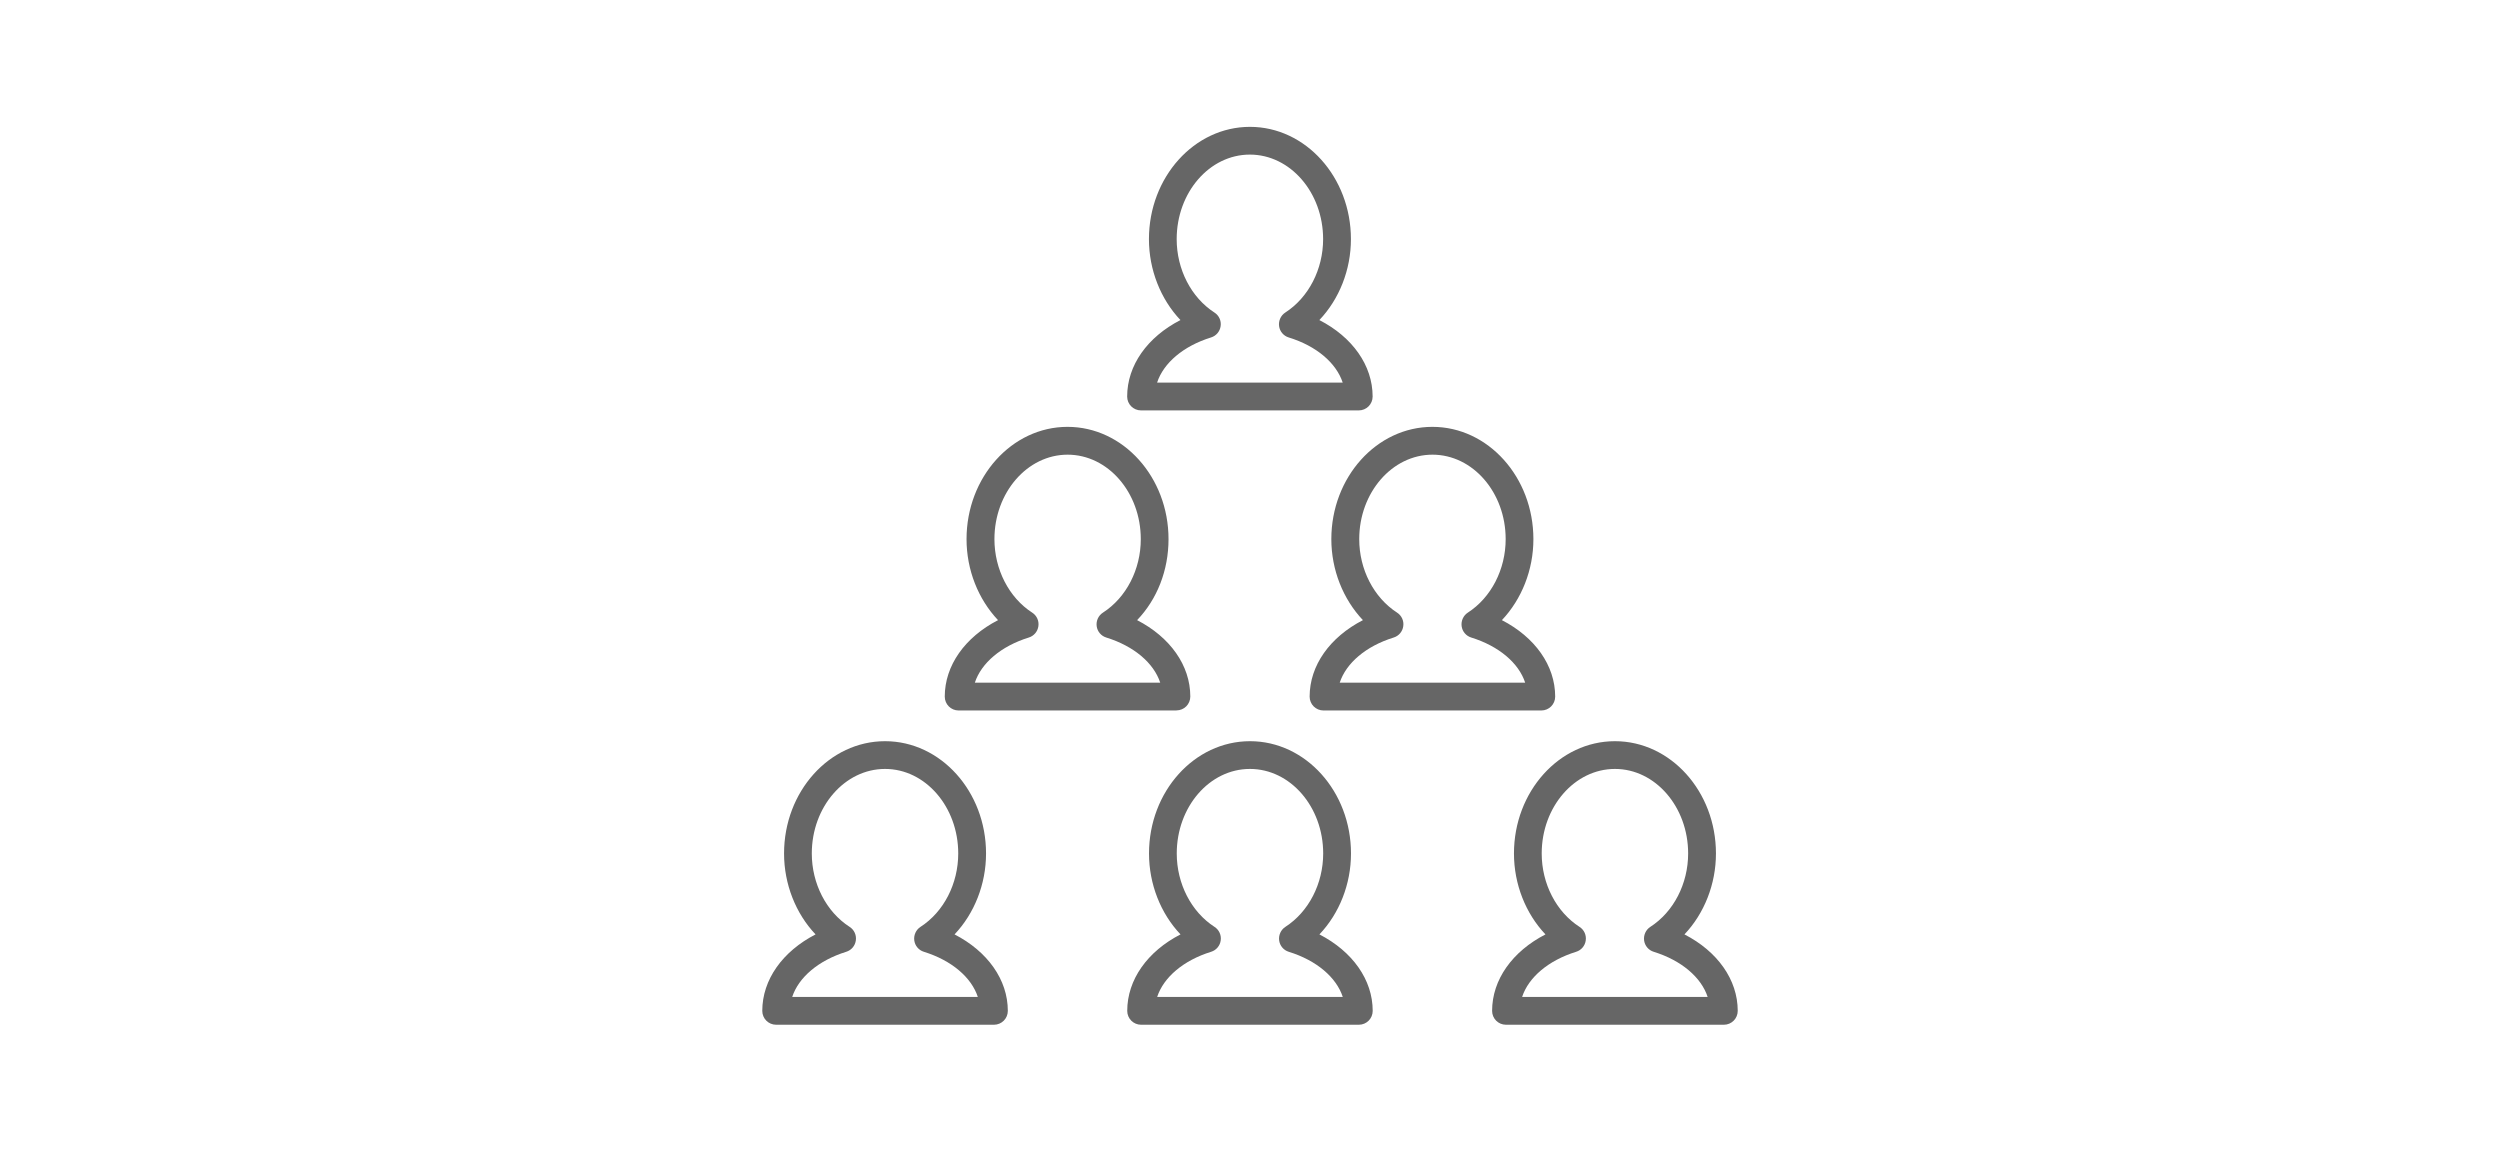 <?xml version="1.0" encoding="UTF-8"?>
<svg id="_レイヤー_2" data-name="レイヤー 2" xmlns="http://www.w3.org/2000/svg" viewBox="0 0 319.08 147.54">
  <defs>
    <style>
      .cls-1 {
        fill: none;
      }

      .cls-2 {
        fill: #666;
      }
    </style>
  </defs>
  <g id="txt">
    <g>
      <path class="cls-2" d="M220.01,130.79h-27.8c-.98,0-1.77-.79-1.77-1.77,0-3.98,2.59-7.59,6.81-9.76-2.53-2.67-4.02-6.41-4.02-10.33,0-7.9,5.78-14.33,12.89-14.33s12.89,6.43,12.89,14.33c0,3.92-1.49,7.66-4.02,10.33,4.21,2.16,6.8,5.78,6.8,9.76,0,.98-.79,1.77-1.77,1.77Zm-25.74-3.55h23.68c-.82-2.5-3.34-4.66-6.88-5.76-.66-.2-1.14-.77-1.23-1.45-.09-.68,.22-1.36,.79-1.73,2.98-1.92,4.83-5.51,4.83-9.37,0-5.95-4.19-10.79-9.34-10.79s-9.35,4.84-9.35,10.79c0,3.86,1.85,7.45,4.83,9.37,.58,.37,.89,1.05,.79,1.73-.09,.68-.57,1.25-1.23,1.45-3.54,1.1-6.07,3.26-6.89,5.76Zm-20.83,3.55h-27.8c-.98,0-1.77-.79-1.77-1.77,0-3.98,2.59-7.6,6.8-9.76-2.53-2.67-4.02-6.41-4.02-10.33,0-7.9,5.78-14.33,12.89-14.33s12.89,6.43,12.89,14.33c0,3.92-1.49,7.66-4.03,10.33,4.21,2.17,6.8,5.78,6.8,9.76,0,.98-.79,1.77-1.77,1.77Zm-25.74-3.55h23.68c-.82-2.5-3.34-4.66-6.89-5.76-.66-.2-1.14-.77-1.23-1.45-.09-.68,.22-1.36,.79-1.73,2.98-1.92,4.83-5.52,4.83-9.37,0-5.95-4.19-10.79-9.35-10.79s-9.34,4.84-9.34,10.79c0,3.86,1.85,7.45,4.82,9.37,.58,.37,.89,1.05,.79,1.73-.09,.68-.57,1.25-1.23,1.45-3.54,1.1-6.06,3.26-6.88,5.76Zm-20.84,3.55h-27.8c-.98,0-1.77-.79-1.77-1.77,0-3.98,2.59-7.59,6.8-9.76-2.53-2.67-4.02-6.41-4.02-10.33,0-7.9,5.78-14.33,12.89-14.33s12.89,6.43,12.89,14.33c0,3.92-1.49,7.66-4.02,10.33,4.21,2.17,6.8,5.78,6.8,9.76,0,.98-.79,1.77-1.77,1.77Zm-25.74-3.55h23.68c-.82-2.5-3.34-4.66-6.88-5.76-.66-.2-1.14-.77-1.23-1.45-.09-.68,.22-1.36,.79-1.73,2.98-1.92,4.82-5.52,4.82-9.37,0-5.95-4.19-10.79-9.34-10.79s-9.35,4.84-9.35,10.79c0,3.86,1.85,7.45,4.83,9.37,.58,.37,.89,1.05,.79,1.73-.09,.68-.57,1.25-1.23,1.45-3.54,1.1-6.07,3.26-6.89,5.76Zm95.6-36.56h-27.8c-.98,0-1.77-.79-1.77-1.77,0-3.98,2.59-7.59,6.8-9.76-2.53-2.68-4.03-6.41-4.03-10.34,0-7.9,5.79-14.33,12.9-14.33s12.89,6.43,12.89,14.33c0,3.93-1.49,7.66-4.02,10.34,4.21,2.17,6.8,5.78,6.8,9.76,0,.98-.79,1.77-1.77,1.77Zm-25.74-3.55h23.68c-.82-2.5-3.34-4.66-6.88-5.76-.66-.2-1.14-.77-1.23-1.45-.09-.68,.22-1.36,.79-1.73,2.98-1.92,4.83-5.52,4.83-9.38,0-5.95-4.19-10.78-9.34-10.78s-9.35,4.84-9.35,10.78c0,3.86,1.85,7.45,4.83,9.38,.58,.37,.89,1.05,.79,1.73-.09,.68-.57,1.25-1.23,1.45-3.54,1.1-6.06,3.26-6.88,5.76Zm-20.84,3.55h-27.79c-.98,0-1.77-.79-1.77-1.77,0-3.98,2.59-7.59,6.8-9.76-2.53-2.68-4.02-6.41-4.02-10.34,0-7.9,5.78-14.33,12.89-14.33s12.89,6.43,12.89,14.33c0,4-1.46,7.68-4.01,10.34,4.21,2.17,6.79,5.78,6.79,9.75,0,.98-.79,1.77-1.77,1.77Zm-25.73-3.55h23.67c-.82-2.5-3.34-4.66-6.88-5.76-.66-.2-1.14-.77-1.23-1.45-.09-.68,.22-1.36,.8-1.73,2.98-1.92,4.83-5.51,4.83-9.38,0-5.95-4.19-10.78-9.34-10.78s-9.34,4.84-9.34,10.78c0,3.86,1.85,7.46,4.82,9.38,.58,.37,.89,1.05,.79,1.73-.09,.68-.57,1.25-1.23,1.45-3.54,1.1-6.06,3.26-6.88,5.76Zm49.02-34.75h-27.8c-.98,0-1.77-.79-1.77-1.77,0-3.98,2.59-7.6,6.8-9.76-2.53-2.68-4.02-6.41-4.02-10.33,0-7.9,5.78-14.33,12.89-14.33s12.89,6.43,12.89,14.33c0,3.92-1.49,7.66-4.03,10.33,4.21,2.16,6.8,5.78,6.8,9.76,0,.98-.79,1.77-1.77,1.77Zm-25.74-3.55h23.68c-.82-2.5-3.34-4.67-6.89-5.76-.66-.2-1.14-.77-1.23-1.45-.09-.68,.22-1.36,.79-1.73,2.98-1.92,4.83-5.52,4.83-9.37,0-5.95-4.19-10.79-9.35-10.79s-9.34,4.84-9.34,10.79c0,3.86,1.85,7.45,4.82,9.37,.58,.37,.89,1.05,.79,1.73-.09,.68-.57,1.25-1.23,1.45-3.54,1.1-6.06,3.26-6.88,5.76Z"/>
      <rect class="cls-1" x="0" width="319.08" height="147.54" rx="20" ry="20"/>
    </g>
  </g>
</svg>
